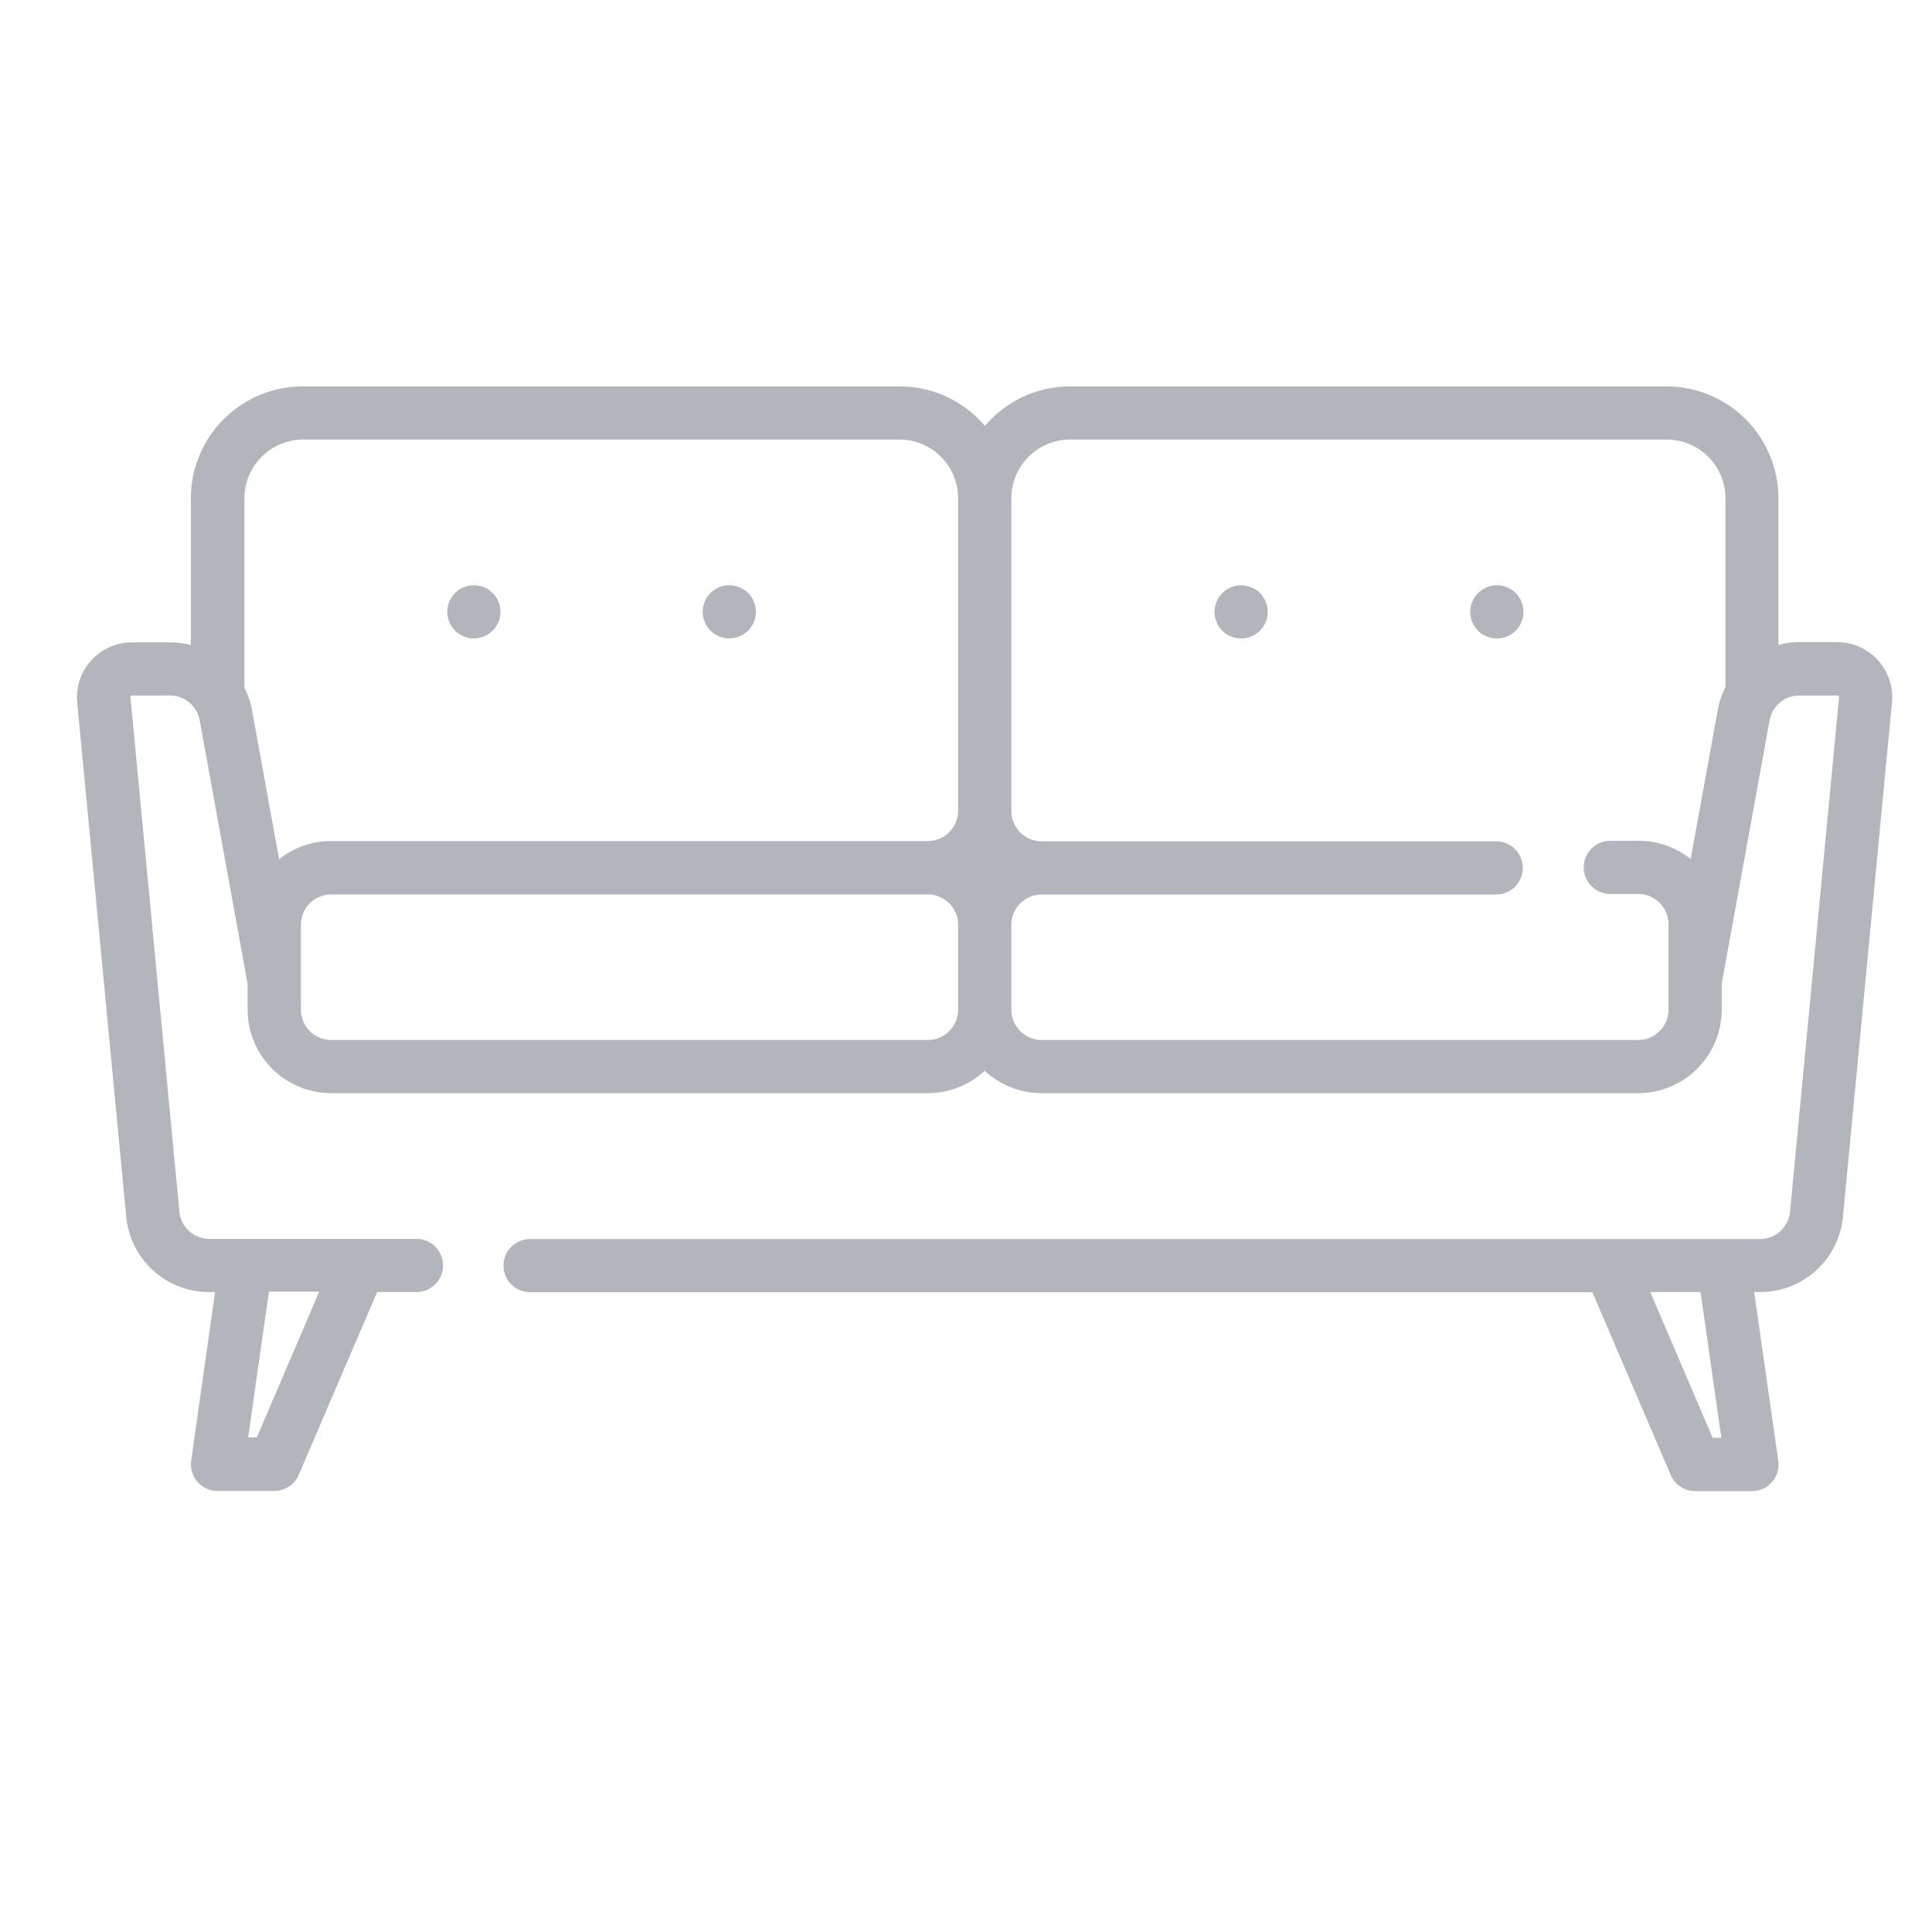 <svg xmlns="http://www.w3.org/2000/svg" width="25" height="25" viewBox="0 0 25 25"><g id="Group_159" data-name="Group 159" transform="translate(-364 -1333)"><g id="_003-sofa" data-name="003-sofa" transform="translate(365 1338)"><path id="Path_32" data-name="Path 32" d="M23.3,3.542a.713.713,0,0,0-.527-.233h-.489a1.083,1.083,0,0,0-.27.035v-1.9A1.449,1.449,0,0,0,20.568,0H12.846a1.444,1.444,0,0,0-1.1.512A1.444,1.444,0,0,0,10.64,0H2.919A1.449,1.449,0,0,0,1.471,1.447v1.9a1.082,1.082,0,0,0-.27-.035H.712A.712.712,0,0,0,0,4.089l.634,6.653a1.075,1.075,0,0,0,1.075.977h.075L1.475,13.9a.344.344,0,0,0,.34.393h.736a.344.344,0,0,0,.316-.209l1.014-2.365h.509a.344.344,0,0,0,0-.688H1.712a.39.39,0,0,1-.39-.354L.689,4.023a.023.023,0,0,1,.006-.018A.022.022,0,0,1,.712,4H1.2a.391.391,0,0,1,.385.321l.62,3.41v.337A1.081,1.081,0,0,0,3.286,9.145h7.722a1.075,1.075,0,0,0,.735-.29,1.075,1.075,0,0,0,.735.29H20.2A1.081,1.081,0,0,0,21.28,8.066V7.729l.62-3.41A.391.391,0,0,1,22.285,4h.489a.022.022,0,0,1,.018.008.023.023,0,0,1,.006.018l-.634,6.653a.39.39,0,0,1-.39.354H5.86a.344.344,0,1,0,0,.688H19.606l1.014,2.365a.344.344,0,0,0,.316.209h.735a.344.344,0,0,0,.341-.393L21.7,11.719h.074a1.075,1.075,0,0,0,1.075-.977l.634-6.653A.713.713,0,0,0,23.3,3.542ZM2.324,13.6H2.212l.269-1.886h.651ZM2.919.688H10.64a.76.76,0,0,1,.759.759V5.492a.392.392,0,0,1-.391.391H3.286a1.074,1.074,0,0,0-.673.236L2.264,4.2a1.08,1.08,0,0,0-.1-.3V1.447A.76.76,0,0,1,2.919.688Zm8.089,7.769H3.286a.392.392,0,0,1-.391-.391v-1.1a.392.392,0,0,1,.391-.392h7.722a.392.392,0,0,1,.391.392v1.1A.392.392,0,0,1,11.008,8.457Zm9.584-.391a.392.392,0,0,1-.392.391H12.479a.392.392,0,0,1-.391-.391v-1.1a.392.392,0,0,1,.391-.391h5.883a.344.344,0,1,0,0-.688H12.479a.392.392,0,0,1-.391-.391V1.447a.76.76,0,0,1,.759-.759h7.722a.76.76,0,0,1,.759.759V3.892a1.074,1.074,0,0,0-.1.3l-.35,1.924a1.074,1.074,0,0,0-.673-.236h-.367a.344.344,0,1,0,0,.688H20.2a.392.392,0,0,1,.391.391v1.1Zm.683,5.539h-.112l-.808-1.886h.651Zm0,0" transform="translate(-0.001 0)" fill="#b2b6bc"></path><path id="Path_33" data-name="Path 33" d="M104.6,56.8a.344.344,0,0,0,0-.688h0a.344.344,0,0,0,0,.688Zm0,0" transform="translate(-99.468 -53.539)" fill="#b2b6bc"></path><path id="Path_34" data-name="Path 34" d="M393.1,56.113h0a.344.344,0,1,0,.348.344A.342.342,0,0,0,393.092,56.113Zm0,0" transform="translate(-374.735 -53.539)" fill="#b2b6bc"></path><path id="Path_35" data-name="Path 35" d="M176.74,56.8a.344.344,0,0,0,0-.688h0a.344.344,0,0,0,0,.688Zm0,0" transform="translate(-168.303 -53.539)" fill="#b2b6bc"></path><path id="Path_36" data-name="Path 36" d="M321.03,56.113h0a.344.344,0,1,0,.348.344A.343.343,0,0,0,321.026,56.113Zm0,0" transform="translate(-305.974 -53.539)" fill="#b2b6bc"></path></g><rect id="Rectangle_100" data-name="Rectangle 100" width="25" height="25" transform="translate(364 1333)" fill="none"></rect></g></svg>